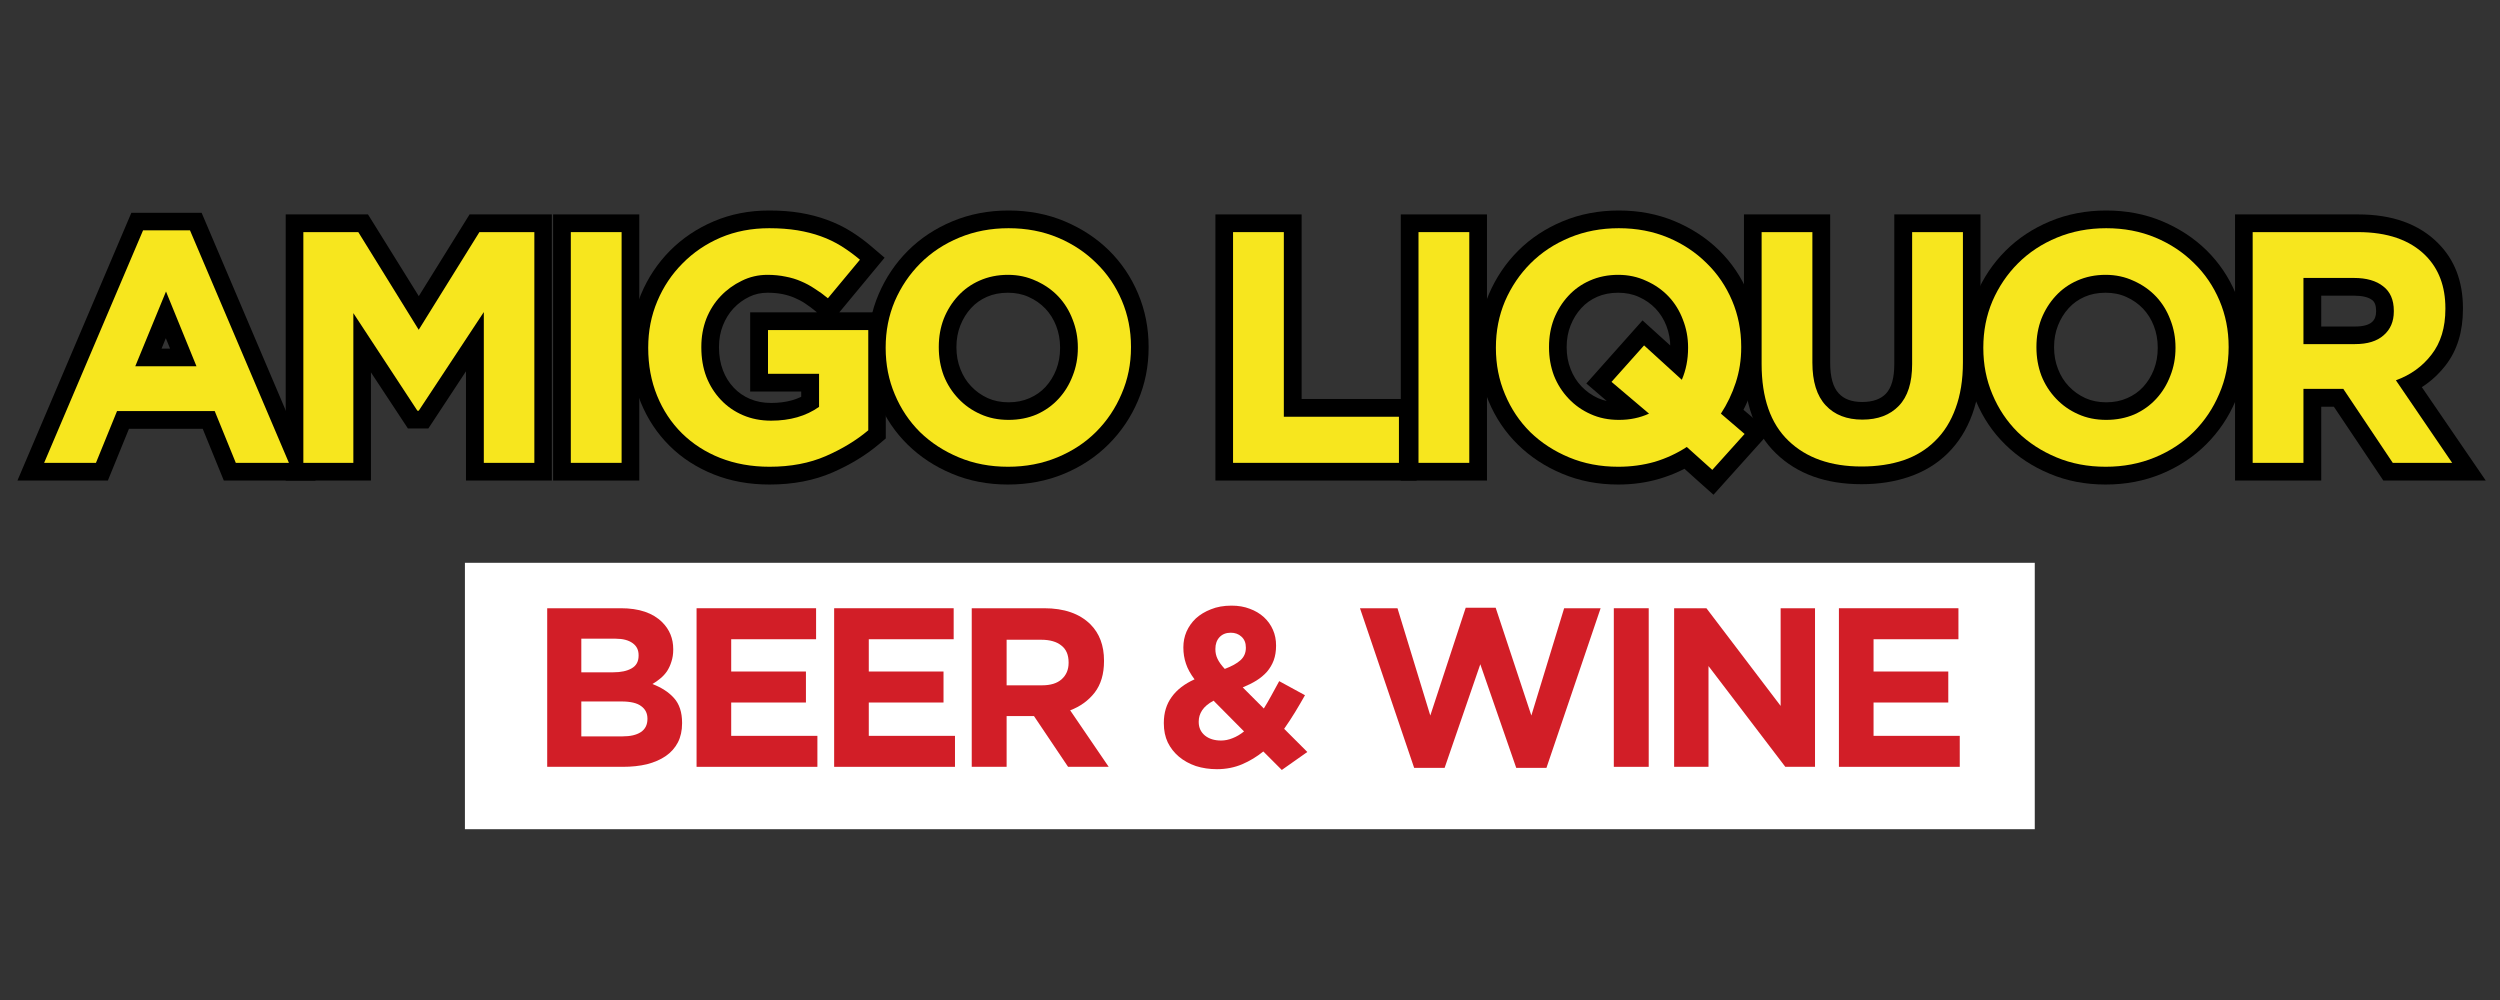 <svg xmlns="http://www.w3.org/2000/svg" xmlns:xlink="http://www.w3.org/1999/xlink" width="200" zoomAndPan="magnify" viewBox="0 0 150 60" height="80" preserveAspectRatio="xMidYMid meet" version="1.0"><rect x="0" y="0" width="150" height="60" fill="#333333" stroke="none"/><defs><g/><clipPath id="790e3cff36"><path d="M 27.895 24.77 L 122.105 24.77 L 122.105 40.75 L 27.895 40.75 Z M 27.895 24.77 " clip-rule="nonzero"/></clipPath><clipPath id="6804ed0a6d"><path d="M 0.895 0.77 L 95.105 0.77 L 95.105 16.75 L 0.895 16.75 Z M 0.895 0.77 " clip-rule="nonzero"/></clipPath><clipPath id="13187f3244"><rect x="0" width="96" y="0" height="17"/></clipPath><clipPath id="7129852872"><path d="M 31 24 L 119 24 L 119 40.922 L 31 40.922 Z M 31 24 " clip-rule="nonzero"/></clipPath><clipPath id="dd7ab2b429"><rect x="0" width="88" y="0" height="17"/></clipPath><clipPath id="c2627d94a9"><rect x="0" width="150" y="0" height="41"/></clipPath></defs><g transform="matrix(1, 0, 0, 1, 0, 9)"><g clip-path="url(#c2627d94a9)"><g fill="#000000" fill-opacity="1"><g transform="translate(2.179, 18.771)"><g><path d="M 6.406 -15.004 L 9.918 -15.004 L 16.754 1.062 L 11.25 1.062 L 9.715 -2.703 L 10.699 -3.105 L 10.699 -2.043 L 4.844 -2.043 L 4.844 -3.105 L 5.828 -2.703 L 4.293 1.062 L -1.133 1.062 L 5.703 -15.004 Z M 6.406 -12.879 L 6.406 -13.941 L 7.387 -13.523 L 1.453 0.418 L 0.473 0 L 0.473 -1.062 L 3.578 -1.062 L 3.578 0 L 2.594 -0.402 L 4.129 -4.168 L 11.414 -4.168 L 12.949 -0.402 L 11.965 0 L 11.965 -1.062 L 15.148 -1.062 L 15.148 0 L 14.168 0.418 L 8.234 -13.523 L 9.215 -13.941 L 9.215 -12.879 Z M 8.625 -5.391 L 6.789 -9.879 L 7.77 -10.281 L 8.754 -9.879 L 6.914 -5.391 L 5.934 -5.793 L 5.934 -6.855 L 9.609 -6.855 L 9.609 -5.793 Z M 11.195 -4.73 L 4.348 -4.73 L 7.77 -13.086 L 10.594 -6.195 Z M 11.195 -4.73 "/></g></g></g><g fill="#000000" fill-opacity="1"><g transform="translate(16.545, 18.771)"><g><path d="M 1.66 -14.906 L 5.535 -14.906 L 9.484 -8.551 L 8.582 -7.988 L 7.68 -8.551 L 11.629 -14.906 L 16.566 -14.906 L 16.566 1.062 L 11.414 1.062 L 11.414 -9.035 L 12.477 -9.035 L 13.363 -8.453 L 9.156 -2.062 L 7.93 -2.062 L 3.758 -8.391 L 4.648 -8.977 L 5.711 -8.977 L 5.711 1.062 L 0.598 1.062 L 0.598 -14.906 Z M 1.66 -12.777 L 1.66 -13.84 L 2.723 -13.84 L 2.723 0 L 1.66 0 L 1.66 -1.062 L 4.648 -1.062 L 4.648 0 L 3.582 0 L 3.582 -12.523 L 9.391 -3.711 L 8.504 -3.125 L 8.504 -4.188 L 8.582 -4.188 L 8.582 -3.125 L 7.695 -3.711 L 13.539 -12.582 L 13.539 0 L 12.477 0 L 12.477 -1.062 L 15.504 -1.062 L 15.504 0 L 14.438 0 L 14.438 -13.84 L 15.504 -13.84 L 15.504 -12.777 L 12.219 -12.777 L 12.219 -13.84 L 13.121 -13.281 L 8.582 -5.977 L 4.039 -13.281 L 4.945 -13.84 L 4.945 -12.777 Z M 1.66 -12.777 "/></g></g></g><g fill="#000000" fill-opacity="1"><g transform="translate(32.452, 18.771)"><g><path d="M 0.734 -14.906 L 5.906 -14.906 L 5.906 1.062 L 0.734 1.062 Z M 2.863 -12.777 L 2.863 -1.062 L 3.781 -1.062 L 3.781 -12.777 Z M 2.863 -12.777 "/></g></g></g><g fill="#000000" fill-opacity="1"><g transform="translate(37.846, 18.771)"><g><path d="M 8.324 1.301 C 7.105 1.301 5.988 1.098 4.973 0.691 C 3.949 0.281 3.066 -0.289 2.328 -1.023 C 1.586 -1.758 1.008 -2.629 0.598 -3.633 C 0.188 -4.629 -0.016 -5.715 -0.016 -6.883 L -0.016 -6.922 C -0.016 -8.051 0.195 -9.117 0.613 -10.109 C 1.027 -11.102 1.605 -11.969 2.348 -12.723 C 3.094 -13.473 3.969 -14.062 4.98 -14.492 C 6 -14.926 7.105 -15.141 8.305 -15.141 C 8.984 -15.141 9.605 -15.094 10.172 -15 C 10.742 -14.902 11.277 -14.766 11.773 -14.582 C 12.277 -14.398 12.75 -14.172 13.195 -13.895 C 13.625 -13.629 14.035 -13.328 14.434 -12.988 L 15.23 -12.309 L 11.957 -8.359 L 11.137 -9.059 C 10.906 -9.25 10.68 -9.422 10.453 -9.57 C 10.246 -9.707 10.027 -9.82 9.801 -9.914 C 9.586 -10.004 9.344 -10.078 9.086 -10.129 C 8.824 -10.18 8.531 -10.207 8.207 -10.207 C 7.812 -10.207 7.449 -10.129 7.113 -9.965 C 6.754 -9.793 6.438 -9.562 6.164 -9.27 C 5.895 -8.98 5.684 -8.637 5.527 -8.242 C 5.371 -7.848 5.293 -7.418 5.293 -6.961 L 5.293 -6.922 C 5.293 -6.418 5.375 -5.961 5.531 -5.551 C 5.684 -5.148 5.902 -4.801 6.18 -4.508 C 6.453 -4.219 6.777 -3.996 7.152 -3.836 C 7.527 -3.676 7.949 -3.594 8.422 -3.594 C 9.332 -3.594 10.082 -3.805 10.676 -4.227 L 11.289 -3.363 L 10.227 -3.363 L 10.227 -5.34 L 11.289 -5.34 L 11.289 -4.277 L 7.164 -4.277 L 7.164 -9.031 L 15.301 -9.031 L 15.301 -1.465 L 14.926 -1.148 C 14.133 -0.473 13.199 0.098 12.121 0.57 C 11.004 1.059 9.738 1.301 8.324 1.301 Z M 8.324 -0.824 C 9.441 -0.824 10.426 -1.012 11.27 -1.379 C 12.156 -1.766 12.914 -2.23 13.547 -2.766 L 14.238 -1.957 L 13.172 -1.957 L 13.172 -7.969 L 14.238 -7.969 L 14.238 -6.906 L 8.227 -6.906 L 8.227 -7.969 L 9.289 -7.969 L 9.289 -5.34 L 8.227 -5.34 L 8.227 -6.402 L 12.355 -6.402 L 12.355 -2.812 L 11.906 -2.496 C 10.945 -1.809 9.785 -1.469 8.422 -1.469 C 7.66 -1.469 6.957 -1.605 6.312 -1.879 C 5.672 -2.156 5.113 -2.543 4.637 -3.043 C 4.164 -3.543 3.801 -4.125 3.547 -4.789 C 3.293 -5.445 3.168 -6.156 3.168 -6.922 L 3.168 -6.961 C 3.168 -7.688 3.297 -8.375 3.547 -9.02 C 3.801 -9.664 4.156 -10.234 4.609 -10.719 C 5.062 -11.207 5.594 -11.594 6.195 -11.883 C 6.82 -12.184 7.492 -12.336 8.207 -12.336 C 8.672 -12.336 9.105 -12.293 9.504 -12.215 C 9.902 -12.137 10.273 -12.023 10.625 -11.875 C 10.965 -11.734 11.297 -11.559 11.613 -11.352 C 11.914 -11.156 12.215 -10.93 12.512 -10.676 L 11.824 -9.867 L 11.008 -10.547 L 12.926 -12.859 L 13.742 -12.18 L 13.055 -11.371 C 12.738 -11.641 12.41 -11.879 12.074 -12.086 C 11.754 -12.285 11.41 -12.453 11.047 -12.586 C 10.672 -12.723 10.262 -12.828 9.82 -12.902 C 9.371 -12.977 8.863 -13.016 8.305 -13.016 C 7.395 -13.016 6.566 -12.855 5.812 -12.535 C 5.059 -12.215 4.406 -11.777 3.859 -11.227 C 3.312 -10.672 2.883 -10.023 2.57 -9.289 C 2.266 -8.555 2.109 -7.766 2.109 -6.922 L 2.109 -6.883 C 2.109 -5.992 2.262 -5.176 2.566 -4.438 C 2.867 -3.699 3.285 -3.066 3.824 -2.535 C 4.359 -2.004 5.008 -1.586 5.762 -1.285 C 6.527 -0.977 7.379 -0.824 8.324 -0.824 Z M 8.324 -0.824 "/></g></g></g><g fill="#000000" fill-opacity="1"><g transform="translate(52.093, 18.771)"><g><path d="M 8.383 1.301 C 7.172 1.301 6.055 1.086 5.027 0.652 C 4.004 0.227 3.121 -0.355 2.371 -1.09 C 1.617 -1.828 1.031 -2.695 0.613 -3.691 C 0.195 -4.688 -0.016 -5.75 -0.016 -6.883 L -0.016 -6.922 C -0.016 -8.055 0.199 -9.121 0.625 -10.117 C 1.047 -11.105 1.633 -11.977 2.383 -12.727 C 3.133 -13.477 4.027 -14.066 5.059 -14.496 C 6.094 -14.926 7.215 -15.141 8.422 -15.141 C 9.633 -15.141 10.754 -14.926 11.781 -14.496 C 12.801 -14.066 13.688 -13.488 14.438 -12.754 C 15.191 -12.012 15.777 -11.145 16.195 -10.148 C 16.613 -9.156 16.824 -8.09 16.824 -6.961 L 16.824 -6.922 C 16.824 -5.785 16.609 -4.723 16.184 -3.727 C 15.762 -2.734 15.176 -1.867 14.426 -1.117 C 13.672 -0.363 12.781 0.227 11.75 0.656 C 10.715 1.086 9.594 1.301 8.383 1.301 Z M 8.383 -0.824 C 9.309 -0.824 10.16 -0.988 10.934 -1.309 C 11.703 -1.629 12.367 -2.066 12.922 -2.621 C 13.477 -3.176 13.914 -3.824 14.227 -4.559 C 14.539 -5.289 14.695 -6.078 14.695 -6.922 L 14.695 -6.961 C 14.695 -7.805 14.543 -8.594 14.234 -9.328 C 13.93 -10.059 13.5 -10.695 12.949 -11.234 C 12.395 -11.777 11.73 -12.211 10.957 -12.535 C 10.195 -12.855 9.348 -13.016 8.422 -13.016 C 7.496 -13.016 6.648 -12.855 5.875 -12.535 C 5.102 -12.211 4.438 -11.773 3.887 -11.223 C 3.332 -10.664 2.895 -10.02 2.578 -9.281 C 2.266 -8.551 2.109 -7.766 2.109 -6.922 L 2.109 -6.883 C 2.109 -6.035 2.266 -5.246 2.57 -4.516 C 2.879 -3.781 3.309 -3.148 3.859 -2.609 C 4.414 -2.062 5.078 -1.629 5.848 -1.309 C 6.613 -0.984 7.457 -0.824 8.383 -0.824 Z M 8.422 -3.633 C 8.883 -3.633 9.301 -3.715 9.68 -3.883 C 10.055 -4.047 10.375 -4.27 10.637 -4.555 C 10.91 -4.852 11.125 -5.199 11.281 -5.598 C 11.434 -5.996 11.512 -6.422 11.512 -6.883 L 11.512 -6.922 C 11.512 -7.383 11.434 -7.812 11.277 -8.219 C 11.125 -8.613 10.906 -8.961 10.629 -9.254 C 10.348 -9.547 10.016 -9.781 9.629 -9.953 C 9.254 -10.125 8.84 -10.207 8.383 -10.207 C 7.914 -10.207 7.492 -10.125 7.121 -9.961 C 6.75 -9.797 6.434 -9.574 6.172 -9.285 C 5.898 -8.988 5.684 -8.641 5.527 -8.242 C 5.371 -7.848 5.293 -7.418 5.293 -6.961 L 5.293 -6.922 C 5.293 -6.461 5.371 -6.027 5.531 -5.625 C 5.684 -5.227 5.898 -4.883 6.18 -4.59 C 6.461 -4.293 6.789 -4.059 7.172 -3.883 C 7.539 -3.719 7.957 -3.633 8.422 -3.633 Z M 8.422 -1.508 C 7.652 -1.508 6.941 -1.656 6.293 -1.949 C 5.66 -2.238 5.109 -2.629 4.637 -3.125 C 4.164 -3.621 3.801 -4.199 3.547 -4.855 C 3.293 -5.508 3.168 -6.195 3.168 -6.922 L 3.168 -6.961 C 3.168 -7.688 3.297 -8.375 3.547 -9.02 C 3.801 -9.664 4.152 -10.23 4.605 -10.723 C 5.066 -11.23 5.621 -11.625 6.266 -11.906 C 6.906 -12.191 7.613 -12.336 8.383 -12.336 C 9.141 -12.336 9.848 -12.188 10.5 -11.895 C 11.141 -11.605 11.699 -11.215 12.172 -10.719 C 12.641 -10.223 13.008 -9.645 13.262 -8.984 C 13.512 -8.336 13.641 -7.645 13.641 -6.922 L 13.641 -6.883 C 13.641 -6.152 13.512 -5.469 13.258 -4.82 C 13.008 -4.18 12.656 -3.609 12.203 -3.117 C 11.738 -2.613 11.18 -2.215 10.527 -1.934 C 9.879 -1.648 9.176 -1.508 8.422 -1.508 Z M 8.422 -1.508 "/></g></g></g><g fill="#000000" fill-opacity="1"><g transform="translate(67.644, 18.771)"><g/></g></g><g fill="#000000" fill-opacity="1"><g transform="translate(72.327, 18.771)"><g><path d="M 1.66 -14.906 L 5.77 -14.906 L 5.77 -2.77 L 4.707 -2.77 L 4.707 -3.832 L 12.672 -3.832 L 12.672 1.062 L 0.598 1.062 L 0.598 -14.906 Z M 1.66 -12.777 L 1.66 -13.84 L 2.723 -13.84 L 2.723 0 L 1.66 0 L 1.66 -1.062 L 11.605 -1.062 L 11.605 0 L 10.543 0 L 10.543 -2.77 L 11.605 -2.77 L 11.605 -1.707 L 3.645 -1.707 L 3.645 -13.84 L 4.707 -13.84 L 4.707 -12.777 Z M 1.66 -12.777 "/></g></g></g><g fill="#000000" fill-opacity="1"><g transform="translate(83.313, 18.771)"><g><path d="M 0.734 -14.906 L 5.906 -14.906 L 5.906 1.062 L 0.734 1.062 Z M 2.863 -12.777 L 2.863 -1.062 L 3.781 -1.062 L 3.781 -12.777 Z M 2.863 -12.777 "/></g></g></g><g fill="#000000" fill-opacity="1"><g transform="translate(88.707, 18.771)"><g><path d="M 13.309 1.207 L 11.789 -0.156 L 12.496 -0.949 L 13.074 -0.055 C 12.395 0.383 11.664 0.715 10.883 0.949 C 10.098 1.184 9.266 1.301 8.383 1.301 C 7.172 1.301 6.055 1.086 5.027 0.652 C 4.004 0.227 3.121 -0.355 2.371 -1.09 C 1.617 -1.828 1.031 -2.695 0.613 -3.691 C 0.195 -4.688 -0.016 -5.75 -0.016 -6.883 L -0.016 -6.922 C -0.016 -8.055 0.199 -9.121 0.625 -10.117 C 1.047 -11.105 1.633 -11.977 2.383 -12.727 C 3.133 -13.477 4.027 -14.066 5.059 -14.496 C 6.094 -14.926 7.215 -15.141 8.422 -15.141 C 9.633 -15.141 10.754 -14.926 11.781 -14.496 C 12.801 -14.066 13.688 -13.488 14.438 -12.754 C 15.191 -12.012 15.777 -11.145 16.195 -10.148 C 16.613 -9.156 16.824 -8.09 16.824 -6.961 L 16.824 -6.922 C 16.824 -6.07 16.695 -5.258 16.445 -4.484 C 16.195 -3.727 15.855 -3.02 15.422 -2.359 L 14.535 -2.945 L 15.223 -3.758 L 17.48 -1.844 L 14.102 1.914 Z M 14.73 -0.375 L 14.02 0.414 L 13.23 -0.297 L 15.168 -2.449 L 15.957 -1.738 L 15.27 -0.93 L 13.129 -2.746 L 13.645 -3.531 C 13.977 -4.031 14.234 -4.57 14.422 -5.145 C 14.605 -5.703 14.695 -6.297 14.695 -6.922 L 14.695 -6.961 C 14.695 -7.805 14.543 -8.594 14.234 -9.328 C 13.93 -10.059 13.5 -10.695 12.949 -11.234 C 12.395 -11.777 11.73 -12.211 10.957 -12.535 C 10.195 -12.855 9.348 -13.016 8.422 -13.016 C 7.496 -13.016 6.648 -12.855 5.875 -12.535 C 5.102 -12.211 4.438 -11.773 3.887 -11.223 C 3.332 -10.664 2.895 -10.02 2.578 -9.281 C 2.266 -8.551 2.109 -7.766 2.109 -6.922 L 2.109 -6.883 C 2.109 -6.035 2.266 -5.246 2.57 -4.516 C 2.879 -3.781 3.309 -3.148 3.859 -2.609 C 4.414 -2.062 5.078 -1.629 5.848 -1.309 C 6.613 -0.984 7.457 -0.824 8.383 -0.824 C 9.059 -0.824 9.688 -0.914 10.273 -1.09 C 10.863 -1.262 11.414 -1.516 11.922 -1.844 L 12.602 -2.281 Z M 8.422 -3.633 C 8.688 -3.633 8.93 -3.66 9.152 -3.707 C 9.379 -3.758 9.59 -3.828 9.785 -3.914 L 10.223 -2.945 L 9.531 -2.141 L 6.473 -4.762 L 9.844 -8.547 L 12.914 -5.77 L 12.199 -4.984 L 11.223 -5.406 C 11.418 -5.852 11.512 -6.344 11.512 -6.883 L 11.512 -6.922 C 11.512 -7.383 11.434 -7.812 11.277 -8.219 C 11.125 -8.613 10.906 -8.961 10.629 -9.254 C 10.348 -9.547 10.016 -9.781 9.629 -9.953 C 9.254 -10.125 8.84 -10.207 8.383 -10.207 C 7.914 -10.207 7.492 -10.125 7.121 -9.961 C 6.75 -9.797 6.434 -9.574 6.172 -9.285 C 5.898 -8.988 5.684 -8.641 5.527 -8.242 C 5.371 -7.848 5.293 -7.418 5.293 -6.961 L 5.293 -6.922 C 5.293 -6.461 5.371 -6.027 5.531 -5.625 C 5.684 -5.227 5.898 -4.883 6.18 -4.59 C 6.461 -4.293 6.789 -4.059 7.172 -3.883 C 7.539 -3.719 7.957 -3.633 8.422 -3.633 Z M 8.422 -1.508 C 7.652 -1.508 6.941 -1.656 6.293 -1.949 C 5.66 -2.238 5.109 -2.629 4.637 -3.125 C 4.164 -3.621 3.801 -4.199 3.547 -4.855 C 3.293 -5.508 3.168 -6.195 3.168 -6.922 L 3.168 -6.961 C 3.168 -7.688 3.297 -8.375 3.547 -9.02 C 3.801 -9.664 4.152 -10.23 4.605 -10.723 C 5.066 -11.23 5.621 -11.625 6.266 -11.906 C 6.906 -12.191 7.613 -12.336 8.383 -12.336 C 9.141 -12.336 9.848 -12.188 10.5 -11.895 C 11.141 -11.605 11.699 -11.215 12.172 -10.719 C 12.641 -10.223 13.008 -9.645 13.262 -8.984 C 13.512 -8.336 13.641 -7.645 13.641 -6.922 L 13.641 -6.883 C 13.641 -6.051 13.484 -5.277 13.176 -4.562 L 12.59 -3.199 L 9.215 -6.25 L 9.926 -7.039 L 10.719 -6.332 L 8.781 -4.156 L 7.988 -4.863 L 8.68 -5.672 L 12.184 -2.664 L 10.66 -1.977 C 10.328 -1.828 9.98 -1.715 9.613 -1.633 C 9.242 -1.547 8.844 -1.508 8.422 -1.508 Z M 8.422 -1.508 "/></g></g></g><g fill="#000000" fill-opacity="1"><g transform="translate(104.259, 18.771)"><g><path d="M 7.434 1.281 C 5.289 1.281 3.582 0.668 2.309 -0.559 C 1.023 -1.797 0.379 -3.586 0.379 -5.934 L 0.379 -14.906 L 5.551 -14.906 L 5.551 -6.012 C 5.551 -5.152 5.723 -4.539 6.062 -4.172 C 6.379 -3.824 6.848 -3.652 7.473 -3.652 C 8.105 -3.652 8.582 -3.82 8.898 -4.152 C 9.23 -4.504 9.398 -5.09 9.398 -5.914 L 9.398 -14.906 L 14.57 -14.906 L 14.57 -6.031 C 14.57 -4.852 14.406 -3.812 14.078 -2.918 C 13.742 -1.992 13.25 -1.211 12.609 -0.578 C 11.969 0.055 11.195 0.527 10.289 0.836 C 9.426 1.133 8.477 1.281 7.434 1.281 Z M 7.434 -0.844 C 8.238 -0.844 8.961 -0.957 9.602 -1.176 C 10.199 -1.379 10.703 -1.684 11.117 -2.09 C 11.531 -2.5 11.852 -3.02 12.082 -3.645 C 12.32 -4.305 12.441 -5.102 12.441 -6.031 L 12.441 -13.84 L 13.504 -13.84 L 13.504 -12.777 L 10.461 -12.777 L 10.461 -13.84 L 11.523 -13.84 L 11.523 -5.914 C 11.523 -4.52 11.16 -3.445 10.438 -2.688 C 9.703 -1.914 8.715 -1.527 7.473 -1.527 C 6.227 -1.527 5.234 -1.93 4.496 -2.73 C 3.781 -3.508 3.426 -4.602 3.426 -6.012 L 3.426 -13.84 L 4.488 -13.84 L 4.488 -12.777 L 1.445 -12.777 L 1.445 -13.84 L 2.508 -13.84 L 2.508 -5.934 C 2.508 -4.191 2.934 -2.91 3.781 -2.09 C 4.645 -1.262 5.863 -0.844 7.434 -0.844 Z M 7.434 -0.844 "/></g></g></g><g fill="#000000" fill-opacity="1"><g transform="translate(117.952, 18.771)"><g><path d="M 8.383 1.301 C 7.172 1.301 6.055 1.086 5.027 0.652 C 4.004 0.227 3.121 -0.355 2.371 -1.09 C 1.617 -1.828 1.031 -2.695 0.613 -3.691 C 0.195 -4.688 -0.016 -5.75 -0.016 -6.883 L -0.016 -6.922 C -0.016 -8.055 0.199 -9.121 0.625 -10.117 C 1.047 -11.105 1.633 -11.977 2.383 -12.727 C 3.133 -13.477 4.027 -14.066 5.059 -14.496 C 6.094 -14.926 7.215 -15.141 8.422 -15.141 C 9.633 -15.141 10.754 -14.926 11.781 -14.496 C 12.801 -14.066 13.688 -13.488 14.438 -12.754 C 15.191 -12.012 15.777 -11.145 16.195 -10.148 C 16.613 -9.156 16.824 -8.09 16.824 -6.961 L 16.824 -6.922 C 16.824 -5.785 16.609 -4.723 16.184 -3.727 C 15.762 -2.734 15.176 -1.867 14.426 -1.117 C 13.672 -0.363 12.781 0.227 11.75 0.656 C 10.715 1.086 9.594 1.301 8.383 1.301 Z M 8.383 -0.824 C 9.309 -0.824 10.16 -0.988 10.934 -1.309 C 11.703 -1.629 12.367 -2.066 12.922 -2.621 C 13.477 -3.176 13.914 -3.824 14.227 -4.559 C 14.539 -5.289 14.695 -6.078 14.695 -6.922 L 14.695 -6.961 C 14.695 -7.805 14.543 -8.594 14.234 -9.328 C 13.93 -10.059 13.5 -10.695 12.949 -11.234 C 12.395 -11.777 11.73 -12.211 10.957 -12.535 C 10.195 -12.855 9.348 -13.016 8.422 -13.016 C 7.496 -13.016 6.648 -12.855 5.875 -12.535 C 5.102 -12.211 4.438 -11.773 3.887 -11.223 C 3.332 -10.664 2.895 -10.02 2.578 -9.281 C 2.266 -8.551 2.109 -7.766 2.109 -6.922 L 2.109 -6.883 C 2.109 -6.035 2.266 -5.246 2.57 -4.516 C 2.879 -3.781 3.309 -3.148 3.859 -2.609 C 4.414 -2.062 5.078 -1.629 5.848 -1.309 C 6.613 -0.984 7.457 -0.824 8.383 -0.824 Z M 8.422 -3.633 C 8.883 -3.633 9.301 -3.715 9.68 -3.883 C 10.055 -4.047 10.375 -4.27 10.637 -4.555 C 10.91 -4.852 11.125 -5.199 11.281 -5.598 C 11.434 -5.996 11.512 -6.422 11.512 -6.883 L 11.512 -6.922 C 11.512 -7.383 11.434 -7.812 11.277 -8.219 C 11.125 -8.613 10.906 -8.961 10.629 -9.254 C 10.348 -9.547 10.016 -9.781 9.629 -9.953 C 9.254 -10.125 8.84 -10.207 8.383 -10.207 C 7.914 -10.207 7.492 -10.125 7.121 -9.961 C 6.75 -9.797 6.434 -9.574 6.172 -9.285 C 5.898 -8.988 5.684 -8.641 5.527 -8.242 C 5.371 -7.848 5.293 -7.418 5.293 -6.961 L 5.293 -6.922 C 5.293 -6.461 5.371 -6.027 5.531 -5.625 C 5.684 -5.227 5.898 -4.883 6.18 -4.59 C 6.461 -4.293 6.789 -4.059 7.172 -3.883 C 7.539 -3.719 7.957 -3.633 8.422 -3.633 Z M 8.422 -1.508 C 7.652 -1.508 6.941 -1.656 6.293 -1.949 C 5.66 -2.238 5.109 -2.629 4.637 -3.125 C 4.164 -3.621 3.801 -4.199 3.547 -4.855 C 3.293 -5.508 3.168 -6.195 3.168 -6.922 L 3.168 -6.961 C 3.168 -7.688 3.297 -8.375 3.547 -9.02 C 3.801 -9.664 4.152 -10.23 4.605 -10.723 C 5.066 -11.23 5.621 -11.625 6.266 -11.906 C 6.906 -12.191 7.613 -12.336 8.383 -12.336 C 9.141 -12.336 9.848 -12.188 10.5 -11.895 C 11.141 -11.605 11.699 -11.215 12.172 -10.719 C 12.641 -10.223 13.008 -9.645 13.262 -8.984 C 13.512 -8.336 13.641 -7.645 13.641 -6.922 L 13.641 -6.883 C 13.641 -6.152 13.512 -5.469 13.258 -4.82 C 13.008 -4.18 12.656 -3.609 12.203 -3.117 C 11.738 -2.613 11.18 -2.215 10.527 -1.934 C 9.879 -1.648 9.176 -1.508 8.422 -1.508 Z M 8.422 -1.508 "/></g></g></g><g fill="#000000" fill-opacity="1"><g transform="translate(133.504, 18.771)"><g><path d="M 1.66 -14.906 L 7.988 -14.906 C 10.035 -14.906 11.629 -14.332 12.773 -13.188 C 13.773 -12.191 14.273 -10.887 14.273 -9.273 L 14.273 -9.234 C 14.273 -7.871 13.926 -6.742 13.227 -5.844 C 12.559 -4.98 11.688 -4.348 10.613 -3.949 L 10.242 -4.945 L 11.121 -5.543 L 15.641 1.062 L 9.496 1.062 L 6.215 -3.836 L 7.098 -4.43 L 7.098 -3.367 L 4.707 -3.367 L 4.707 -4.43 L 5.77 -4.43 L 5.77 1.062 L 0.598 1.062 L 0.598 -14.906 Z M 1.66 -12.777 L 1.66 -13.84 L 2.723 -13.84 L 2.723 0 L 1.66 0 L 1.66 -1.062 L 4.707 -1.062 L 4.707 0 L 3.645 0 L 3.645 -5.492 L 7.668 -5.492 L 10.949 -0.59 L 10.066 0 L 10.066 -1.062 L 13.625 -1.062 L 13.625 0 L 12.746 0.602 L 8.598 -5.465 L 9.871 -5.941 C 10.566 -6.199 11.125 -6.602 11.547 -7.148 C 11.945 -7.66 12.145 -8.355 12.145 -9.234 L 12.145 -9.273 C 12.145 -10.297 11.855 -11.102 11.27 -11.688 C 10.543 -12.414 9.449 -12.777 7.988 -12.777 Z M 7.789 -8.18 C 8.273 -8.18 8.617 -8.27 8.816 -8.449 C 8.98 -8.594 9.062 -8.801 9.062 -9.074 L 9.062 -9.117 C 9.062 -9.43 8.984 -9.645 8.836 -9.762 C 8.605 -9.941 8.238 -10.031 7.73 -10.031 L 4.707 -10.031 L 4.707 -11.094 L 5.77 -11.094 L 5.77 -7.117 L 4.707 -7.117 L 4.707 -8.18 Z M 7.789 -6.055 L 3.645 -6.055 L 3.645 -12.156 L 7.73 -12.156 C 8.727 -12.156 9.531 -11.918 10.145 -11.438 C 10.5 -11.16 10.766 -10.812 10.945 -10.398 C 11.105 -10.016 11.188 -9.59 11.188 -9.117 L 11.188 -9.074 C 11.188 -8.164 10.867 -7.422 10.227 -6.855 C 9.621 -6.324 8.812 -6.055 7.789 -6.055 Z M 7.789 -6.055 "/></g></g></g><g fill="#f7e61e" fill-opacity="1"><g transform="translate(2.179, 18.771)"><g><path d="M 6.406 -13.953 L 9.219 -13.953 L 15.156 0 L 11.969 0 L 10.703 -3.109 L 4.844 -3.109 L 3.578 0 L 0.469 0 Z M 9.609 -5.797 L 7.781 -10.281 L 5.938 -5.797 Z M 9.609 -5.797 "/></g></g></g><g fill="#f7e61e" fill-opacity="1"><g transform="translate(16.545, 18.771)"><g><path d="M 1.656 -13.844 L 4.953 -13.844 L 8.578 -7.984 L 12.219 -13.844 L 15.516 -13.844 L 15.516 0 L 12.484 0 L 12.484 -9.047 L 8.578 -3.125 L 8.5 -3.125 L 4.656 -8.984 L 4.656 0 L 1.656 0 Z M 1.656 -13.844 "/></g></g></g><g fill="#f7e61e" fill-opacity="1"><g transform="translate(32.452, 18.771)"><g><path d="M 1.797 -13.844 L 4.844 -13.844 L 4.844 0 L 1.797 0 Z M 1.797 -13.844 "/></g></g></g><g fill="#f7e61e" fill-opacity="1"><g transform="translate(37.846, 18.771)"><g><path d="M 8.328 0.234 C 7.242 0.234 6.254 0.055 5.359 -0.297 C 4.473 -0.648 3.707 -1.145 3.062 -1.781 C 2.426 -2.414 1.93 -3.164 1.578 -4.031 C 1.223 -4.906 1.047 -5.859 1.047 -6.891 L 1.047 -6.922 C 1.047 -7.91 1.227 -8.836 1.594 -9.703 C 1.957 -10.566 2.461 -11.32 3.109 -11.969 C 3.754 -12.625 4.516 -13.141 5.391 -13.516 C 6.273 -13.891 7.25 -14.078 8.312 -14.078 C 8.926 -14.078 9.488 -14.035 10 -13.953 C 10.508 -13.867 10.977 -13.75 11.406 -13.594 C 11.844 -13.438 12.254 -13.238 12.641 -13 C 13.023 -12.758 13.395 -12.488 13.75 -12.188 L 11.828 -9.875 C 11.566 -10.094 11.301 -10.285 11.031 -10.453 C 10.77 -10.629 10.5 -10.773 10.219 -10.891 C 9.938 -11.016 9.629 -11.109 9.297 -11.172 C 8.961 -11.242 8.598 -11.281 8.203 -11.281 C 7.648 -11.281 7.133 -11.16 6.656 -10.922 C 6.176 -10.691 5.754 -10.383 5.391 -10 C 5.023 -9.613 4.738 -9.16 4.531 -8.641 C 4.332 -8.117 4.234 -7.562 4.234 -6.969 L 4.234 -6.922 C 4.234 -6.285 4.332 -5.703 4.531 -5.172 C 4.738 -4.641 5.031 -4.176 5.406 -3.781 C 5.781 -3.383 6.223 -3.078 6.734 -2.859 C 7.242 -2.641 7.805 -2.531 8.422 -2.531 C 9.555 -2.531 10.516 -2.805 11.297 -3.359 L 11.297 -5.344 L 8.234 -5.344 L 8.234 -7.969 L 14.25 -7.969 L 14.25 -1.953 C 13.531 -1.348 12.68 -0.832 11.703 -0.406 C 10.723 0.02 9.598 0.234 8.328 0.234 Z M 8.328 0.234 "/></g></g></g><g fill="#f7e61e" fill-opacity="1"><g transform="translate(52.093, 18.771)"><g><path d="M 8.391 0.234 C 7.316 0.234 6.332 0.047 5.438 -0.328 C 4.539 -0.703 3.766 -1.207 3.109 -1.844 C 2.461 -2.488 1.957 -3.242 1.594 -4.109 C 1.227 -4.973 1.047 -5.898 1.047 -6.891 L 1.047 -6.922 C 1.047 -7.91 1.227 -8.836 1.594 -9.703 C 1.969 -10.566 2.477 -11.32 3.125 -11.969 C 3.781 -12.625 4.562 -13.141 5.469 -13.516 C 6.375 -13.891 7.359 -14.078 8.422 -14.078 C 9.492 -14.078 10.477 -13.891 11.375 -13.516 C 12.27 -13.141 13.039 -12.629 13.688 -11.984 C 14.344 -11.348 14.852 -10.598 15.219 -9.734 C 15.582 -8.879 15.766 -7.957 15.766 -6.969 L 15.766 -6.922 C 15.766 -5.93 15.578 -5.004 15.203 -4.141 C 14.836 -3.273 14.328 -2.516 13.672 -1.859 C 13.023 -1.211 12.25 -0.703 11.344 -0.328 C 10.438 0.047 9.453 0.234 8.391 0.234 Z M 8.422 -2.578 C 9.035 -2.578 9.598 -2.688 10.109 -2.906 C 10.617 -3.133 11.055 -3.445 11.422 -3.844 C 11.785 -4.238 12.066 -4.695 12.266 -5.219 C 12.473 -5.738 12.578 -6.297 12.578 -6.891 L 12.578 -6.922 C 12.578 -7.516 12.473 -8.07 12.266 -8.594 C 12.066 -9.125 11.781 -9.586 11.406 -9.984 C 11.031 -10.379 10.582 -10.691 10.062 -10.922 C 9.551 -11.16 8.992 -11.281 8.391 -11.281 C 7.766 -11.281 7.195 -11.164 6.688 -10.938 C 6.188 -10.719 5.754 -10.41 5.391 -10.016 C 5.023 -9.617 4.738 -9.16 4.531 -8.641 C 4.332 -8.117 4.234 -7.562 4.234 -6.969 L 4.234 -6.922 C 4.234 -6.328 4.332 -5.766 4.531 -5.234 C 4.738 -4.711 5.031 -4.254 5.406 -3.859 C 5.781 -3.461 6.223 -3.148 6.734 -2.922 C 7.242 -2.691 7.805 -2.578 8.422 -2.578 Z M 8.422 -2.578 "/></g></g></g><g fill="#f7e61e" fill-opacity="1"><g transform="translate(67.644, 18.771)"><g/></g></g><g fill="#f7e61e" fill-opacity="1"><g transform="translate(72.327, 18.771)"><g><path d="M 1.656 -13.844 L 4.703 -13.844 L 4.703 -2.766 L 11.609 -2.766 L 11.609 0 L 1.656 0 Z M 1.656 -13.844 "/></g></g></g><g fill="#f7e61e" fill-opacity="1"><g transform="translate(83.313, 18.771)"><g><path d="M 1.797 -13.844 L 4.844 -13.844 L 4.844 0 L 1.797 0 Z M 1.797 -13.844 "/></g></g></g><g fill="#f7e61e" fill-opacity="1"><g transform="translate(88.707, 18.771)"><g><path d="M 14.031 0.422 L 12.5 -0.953 C 11.906 -0.566 11.266 -0.27 10.578 -0.062 C 9.891 0.133 9.16 0.234 8.391 0.234 C 7.316 0.234 6.332 0.047 5.438 -0.328 C 4.539 -0.703 3.766 -1.207 3.109 -1.844 C 2.461 -2.488 1.957 -3.242 1.594 -4.109 C 1.227 -4.973 1.047 -5.898 1.047 -6.891 L 1.047 -6.922 C 1.047 -7.91 1.227 -8.836 1.594 -9.703 C 1.969 -10.566 2.477 -11.32 3.125 -11.969 C 3.781 -12.625 4.562 -13.141 5.469 -13.516 C 6.375 -13.891 7.359 -14.078 8.422 -14.078 C 9.492 -14.078 10.477 -13.891 11.375 -13.516 C 12.27 -13.141 13.039 -12.629 13.688 -11.984 C 14.344 -11.348 14.852 -10.598 15.219 -9.734 C 15.582 -8.879 15.766 -7.957 15.766 -6.969 L 15.766 -6.922 C 15.766 -6.18 15.656 -5.477 15.438 -4.812 C 15.219 -4.145 14.922 -3.523 14.547 -2.953 L 15.969 -1.734 Z M 8.422 -2.578 C 8.766 -2.578 9.082 -2.609 9.375 -2.672 C 9.676 -2.734 9.961 -2.828 10.234 -2.953 L 7.984 -4.859 L 9.938 -7.047 L 12.203 -4.984 C 12.453 -5.566 12.578 -6.203 12.578 -6.891 L 12.578 -6.922 C 12.578 -7.516 12.473 -8.07 12.266 -8.594 C 12.066 -9.125 11.781 -9.586 11.406 -9.984 C 11.031 -10.379 10.582 -10.691 10.062 -10.922 C 9.551 -11.16 8.992 -11.281 8.391 -11.281 C 7.766 -11.281 7.195 -11.164 6.688 -10.938 C 6.188 -10.719 5.754 -10.41 5.391 -10.016 C 5.023 -9.617 4.738 -9.16 4.531 -8.641 C 4.332 -8.117 4.234 -7.562 4.234 -6.969 L 4.234 -6.922 C 4.234 -6.328 4.332 -5.766 4.531 -5.234 C 4.738 -4.711 5.031 -4.254 5.406 -3.859 C 5.781 -3.461 6.223 -3.148 6.734 -2.922 C 7.242 -2.691 7.805 -2.578 8.422 -2.578 Z M 8.422 -2.578 "/></g></g></g><g fill="#f7e61e" fill-opacity="1"><g transform="translate(104.259, 18.771)"><g><path d="M 7.438 0.219 C 5.582 0.219 4.117 -0.297 3.047 -1.328 C 1.973 -2.359 1.438 -3.895 1.438 -5.938 L 1.438 -13.844 L 4.484 -13.844 L 4.484 -6.016 C 4.484 -4.879 4.75 -4.023 5.281 -3.453 C 5.812 -2.879 6.547 -2.594 7.484 -2.594 C 8.41 -2.594 9.141 -2.867 9.672 -3.422 C 10.203 -3.973 10.469 -4.805 10.469 -5.922 L 10.469 -13.844 L 13.516 -13.844 L 13.516 -6.031 C 13.516 -4.977 13.367 -4.062 13.078 -3.281 C 12.797 -2.5 12.391 -1.848 11.859 -1.328 C 11.336 -0.805 10.703 -0.414 9.953 -0.156 C 9.203 0.094 8.363 0.219 7.438 0.219 Z M 7.438 0.219 "/></g></g></g><g fill="#f7e61e" fill-opacity="1"><g transform="translate(117.952, 18.771)"><g><path d="M 8.391 0.234 C 7.316 0.234 6.332 0.047 5.438 -0.328 C 4.539 -0.703 3.766 -1.207 3.109 -1.844 C 2.461 -2.488 1.957 -3.242 1.594 -4.109 C 1.227 -4.973 1.047 -5.898 1.047 -6.891 L 1.047 -6.922 C 1.047 -7.91 1.227 -8.836 1.594 -9.703 C 1.969 -10.566 2.477 -11.32 3.125 -11.969 C 3.781 -12.625 4.562 -13.141 5.469 -13.516 C 6.375 -13.891 7.359 -14.078 8.422 -14.078 C 9.492 -14.078 10.477 -13.891 11.375 -13.516 C 12.27 -13.141 13.039 -12.629 13.688 -11.984 C 14.344 -11.348 14.852 -10.598 15.219 -9.734 C 15.582 -8.879 15.766 -7.957 15.766 -6.969 L 15.766 -6.922 C 15.766 -5.93 15.578 -5.004 15.203 -4.141 C 14.836 -3.273 14.328 -2.516 13.672 -1.859 C 13.023 -1.211 12.25 -0.703 11.344 -0.328 C 10.438 0.047 9.453 0.234 8.391 0.234 Z M 8.422 -2.578 C 9.035 -2.578 9.598 -2.688 10.109 -2.906 C 10.617 -3.133 11.055 -3.445 11.422 -3.844 C 11.785 -4.238 12.066 -4.695 12.266 -5.219 C 12.473 -5.738 12.578 -6.297 12.578 -6.891 L 12.578 -6.922 C 12.578 -7.516 12.473 -8.07 12.266 -8.594 C 12.066 -9.125 11.781 -9.586 11.406 -9.984 C 11.031 -10.379 10.582 -10.691 10.062 -10.922 C 9.551 -11.16 8.992 -11.281 8.391 -11.281 C 7.766 -11.281 7.195 -11.164 6.688 -10.938 C 6.188 -10.719 5.754 -10.41 5.391 -10.016 C 5.023 -9.617 4.738 -9.16 4.531 -8.641 C 4.332 -8.117 4.234 -7.562 4.234 -6.969 L 4.234 -6.922 C 4.234 -6.328 4.332 -5.766 4.531 -5.234 C 4.738 -4.711 5.031 -4.254 5.406 -3.859 C 5.781 -3.461 6.223 -3.148 6.734 -2.922 C 7.242 -2.691 7.805 -2.578 8.422 -2.578 Z M 8.422 -2.578 "/></g></g></g><g fill="#f7e61e" fill-opacity="1"><g transform="translate(133.504, 18.771)"><g><path d="M 1.656 -13.844 L 7.984 -13.844 C 9.742 -13.844 11.094 -13.375 12.031 -12.438 C 12.82 -11.645 13.219 -10.594 13.219 -9.281 L 13.219 -9.234 C 13.219 -8.117 12.941 -7.207 12.391 -6.5 C 11.848 -5.789 11.133 -5.273 10.25 -4.953 L 13.625 0 L 10.062 0 L 7.094 -4.438 L 4.703 -4.438 L 4.703 0 L 1.656 0 Z M 7.797 -7.125 C 8.547 -7.125 9.117 -7.301 9.516 -7.656 C 9.922 -8.008 10.125 -8.484 10.125 -9.078 L 10.125 -9.125 C 10.125 -9.781 9.91 -10.27 9.484 -10.594 C 9.066 -10.926 8.484 -11.094 7.734 -11.094 L 4.703 -11.094 L 4.703 -7.125 Z M 7.797 -7.125 "/></g></g></g><g clip-path="url(#790e3cff36)"><g transform="matrix(1, 0, 0, 1, 27, 24)"><g clip-path="url(#13187f3244)"><g clip-path="url(#6804ed0a6d)"><path fill="#ffffff" d="M 0.895 0.77 L 95.086 0.77 L 95.086 16.75 L 0.895 16.75 Z M 0.895 0.77 " fill-opacity="1" fill-rule="nonzero"/></g></g></g></g><g clip-path="url(#7129852872)"><g transform="matrix(1, 0, 0, 1, 31, 24)"><g clip-path="url(#dd7ab2b429)"><g fill="#d21e27" fill-opacity="1"><g transform="translate(0.691, 13.01)"><g><path d="M 1.141 -9.516 L 5.562 -9.516 C 6.656 -9.516 7.484 -9.234 8.047 -8.672 C 8.484 -8.234 8.703 -7.695 8.703 -7.062 L 8.703 -7.031 C 8.703 -6.758 8.664 -6.52 8.594 -6.312 C 8.531 -6.102 8.441 -5.91 8.328 -5.734 C 8.211 -5.566 8.078 -5.422 7.922 -5.297 C 7.773 -5.172 7.617 -5.062 7.453 -4.969 C 8.004 -4.758 8.438 -4.477 8.75 -4.125 C 9.07 -3.77 9.234 -3.273 9.234 -2.641 L 9.234 -2.609 C 9.234 -2.172 9.148 -1.789 8.984 -1.469 C 8.816 -1.145 8.578 -0.875 8.266 -0.656 C 7.953 -0.438 7.57 -0.27 7.125 -0.156 C 6.688 -0.051 6.203 0 5.672 0 L 1.141 0 Z M 6.625 -6.703 C 6.625 -7.016 6.504 -7.254 6.266 -7.422 C 6.023 -7.598 5.688 -7.688 5.25 -7.688 L 3.188 -7.688 L 3.188 -5.672 L 5.109 -5.672 C 5.566 -5.672 5.93 -5.75 6.203 -5.906 C 6.484 -6.062 6.625 -6.316 6.625 -6.672 Z M 7.156 -2.891 C 7.156 -3.211 7.031 -3.461 6.781 -3.641 C 6.539 -3.828 6.145 -3.922 5.594 -3.922 L 3.188 -3.922 L 3.188 -1.828 L 5.672 -1.828 C 6.129 -1.828 6.488 -1.91 6.75 -2.078 C 7.02 -2.254 7.156 -2.52 7.156 -2.875 Z M 7.156 -2.891 "/></g></g></g><g fill="#d21e27" fill-opacity="1"><g transform="translate(9.653, 13.01)"><g><path d="M 1.141 -9.516 L 8.312 -9.516 L 8.312 -7.656 L 3.219 -7.656 L 3.219 -5.719 L 7.703 -5.719 L 7.703 -3.859 L 3.219 -3.859 L 3.219 -1.859 L 8.391 -1.859 L 8.391 0 L 1.141 0 Z M 1.141 -9.516 "/></g></g></g><g fill="#d21e27" fill-opacity="1"><g transform="translate(17.908, 13.01)"><g><path d="M 1.141 -9.516 L 8.312 -9.516 L 8.312 -7.656 L 3.219 -7.656 L 3.219 -5.719 L 7.703 -5.719 L 7.703 -3.859 L 3.219 -3.859 L 3.219 -1.859 L 8.391 -1.859 L 8.391 0 L 1.141 0 Z M 1.141 -9.516 "/></g></g></g><g fill="#d21e27" fill-opacity="1"><g transform="translate(26.163, 13.01)"><g><path d="M 1.141 -9.516 L 5.484 -9.516 C 6.691 -9.516 7.617 -9.191 8.266 -8.547 C 8.805 -8.004 9.078 -7.281 9.078 -6.375 L 9.078 -6.344 C 9.078 -5.57 8.891 -4.941 8.516 -4.453 C 8.141 -3.973 7.648 -3.617 7.047 -3.391 L 9.359 0 L 6.922 0 L 4.875 -3.047 L 3.234 -3.047 L 3.234 0 L 1.141 0 Z M 5.359 -4.891 C 5.867 -4.891 6.258 -5.008 6.531 -5.25 C 6.812 -5.5 6.953 -5.828 6.953 -6.234 L 6.953 -6.266 C 6.953 -6.723 6.805 -7.062 6.516 -7.281 C 6.234 -7.508 5.832 -7.625 5.312 -7.625 L 3.234 -7.625 L 3.234 -4.891 Z M 5.359 -4.891 "/></g></g></g><g fill="#d21e27" fill-opacity="1"><g transform="translate(35.138, 13.01)"><g/></g></g><g fill="#d21e27" fill-opacity="1"><g transform="translate(38.361, 13.01)"><g><path d="M 6.438 -0.922 C 6.051 -0.609 5.629 -0.352 5.172 -0.156 C 4.711 0.039 4.207 0.141 3.656 0.141 C 3.207 0.141 2.785 0.078 2.391 -0.047 C 2.004 -0.18 1.664 -0.367 1.375 -0.609 C 1.094 -0.848 0.867 -1.133 0.703 -1.469 C 0.547 -1.801 0.469 -2.18 0.469 -2.609 L 0.469 -2.641 C 0.469 -3.242 0.625 -3.758 0.938 -4.188 C 1.25 -4.625 1.707 -4.977 2.312 -5.25 C 2.07 -5.57 1.898 -5.883 1.797 -6.188 C 1.691 -6.5 1.641 -6.82 1.641 -7.156 L 1.641 -7.172 C 1.641 -7.504 1.703 -7.816 1.828 -8.109 C 1.961 -8.41 2.148 -8.676 2.391 -8.906 C 2.641 -9.133 2.941 -9.316 3.297 -9.453 C 3.648 -9.598 4.062 -9.672 4.531 -9.672 C 4.938 -9.672 5.301 -9.609 5.625 -9.484 C 5.945 -9.367 6.227 -9.203 6.469 -8.984 C 6.707 -8.766 6.891 -8.508 7.016 -8.219 C 7.141 -7.938 7.203 -7.625 7.203 -7.281 L 7.203 -7.266 C 7.203 -6.941 7.156 -6.648 7.062 -6.391 C 6.969 -6.141 6.832 -5.91 6.656 -5.703 C 6.477 -5.504 6.266 -5.328 6.016 -5.172 C 5.773 -5.023 5.504 -4.891 5.203 -4.766 L 6.469 -3.5 C 6.625 -3.75 6.773 -4.008 6.922 -4.281 C 7.078 -4.562 7.234 -4.848 7.391 -5.141 L 8.938 -4.297 C 8.75 -3.961 8.551 -3.625 8.344 -3.281 C 8.133 -2.938 7.914 -2.602 7.688 -2.281 L 9.078 -0.891 L 7.547 0.188 Z M 4.125 -5.875 C 4.539 -6.031 4.852 -6.203 5.062 -6.391 C 5.281 -6.586 5.391 -6.836 5.391 -7.141 L 5.391 -7.156 C 5.391 -7.438 5.301 -7.656 5.125 -7.812 C 4.957 -7.969 4.742 -8.047 4.484 -8.047 C 4.203 -8.047 3.977 -7.957 3.812 -7.781 C 3.645 -7.602 3.562 -7.367 3.562 -7.078 L 3.562 -7.062 C 3.562 -6.852 3.602 -6.66 3.688 -6.484 C 3.77 -6.305 3.914 -6.102 4.125 -5.875 Z M 3.906 -1.578 C 4.133 -1.578 4.363 -1.625 4.594 -1.719 C 4.832 -1.812 5.062 -1.945 5.281 -2.125 L 3.453 -3.969 C 3.141 -3.801 2.91 -3.609 2.766 -3.391 C 2.629 -3.18 2.562 -2.957 2.562 -2.719 L 2.562 -2.688 C 2.562 -2.352 2.688 -2.082 2.938 -1.875 C 3.188 -1.676 3.508 -1.578 3.906 -1.578 Z M 3.906 -1.578 "/></g></g></g><g fill="#d21e27" fill-opacity="1"><g transform="translate(46.97, 13.01)"><g/></g></g><g fill="#d21e27" fill-opacity="1"><g transform="translate(50.193, 13.01)"><g><path d="M 0.406 -9.516 L 2.656 -9.516 L 4.625 -3.078 L 6.75 -9.547 L 8.547 -9.547 L 10.688 -3.078 L 12.656 -9.516 L 14.844 -9.516 L 11.594 0.062 L 9.781 0.062 L 7.625 -6.156 L 5.484 0.062 L 3.656 0.062 Z M 0.406 -9.516 "/></g></g></g><g fill="#d21e27" fill-opacity="1"><g transform="translate(64.595, 13.01)"><g><path d="M 1.234 -9.516 L 3.328 -9.516 L 3.328 0 L 1.234 0 Z M 1.234 -9.516 "/></g></g></g><g fill="#d21e27" fill-opacity="1"><g transform="translate(68.307, 13.01)"><g><path d="M 1.141 -9.516 L 3.078 -9.516 L 7.531 -3.656 L 7.531 -9.516 L 9.594 -9.516 L 9.594 0 L 7.812 0 L 3.203 -6.047 L 3.203 0 L 1.141 0 Z M 1.141 -9.516 "/></g></g></g><g fill="#d21e27" fill-opacity="1"><g transform="translate(78.194, 13.01)"><g><path d="M 1.141 -9.516 L 8.312 -9.516 L 8.312 -7.656 L 3.219 -7.656 L 3.219 -5.719 L 7.703 -5.719 L 7.703 -3.859 L 3.219 -3.859 L 3.219 -1.859 L 8.391 -1.859 L 8.391 0 L 1.141 0 Z M 1.141 -9.516 "/></g></g></g></g></g></g></g></g></svg>